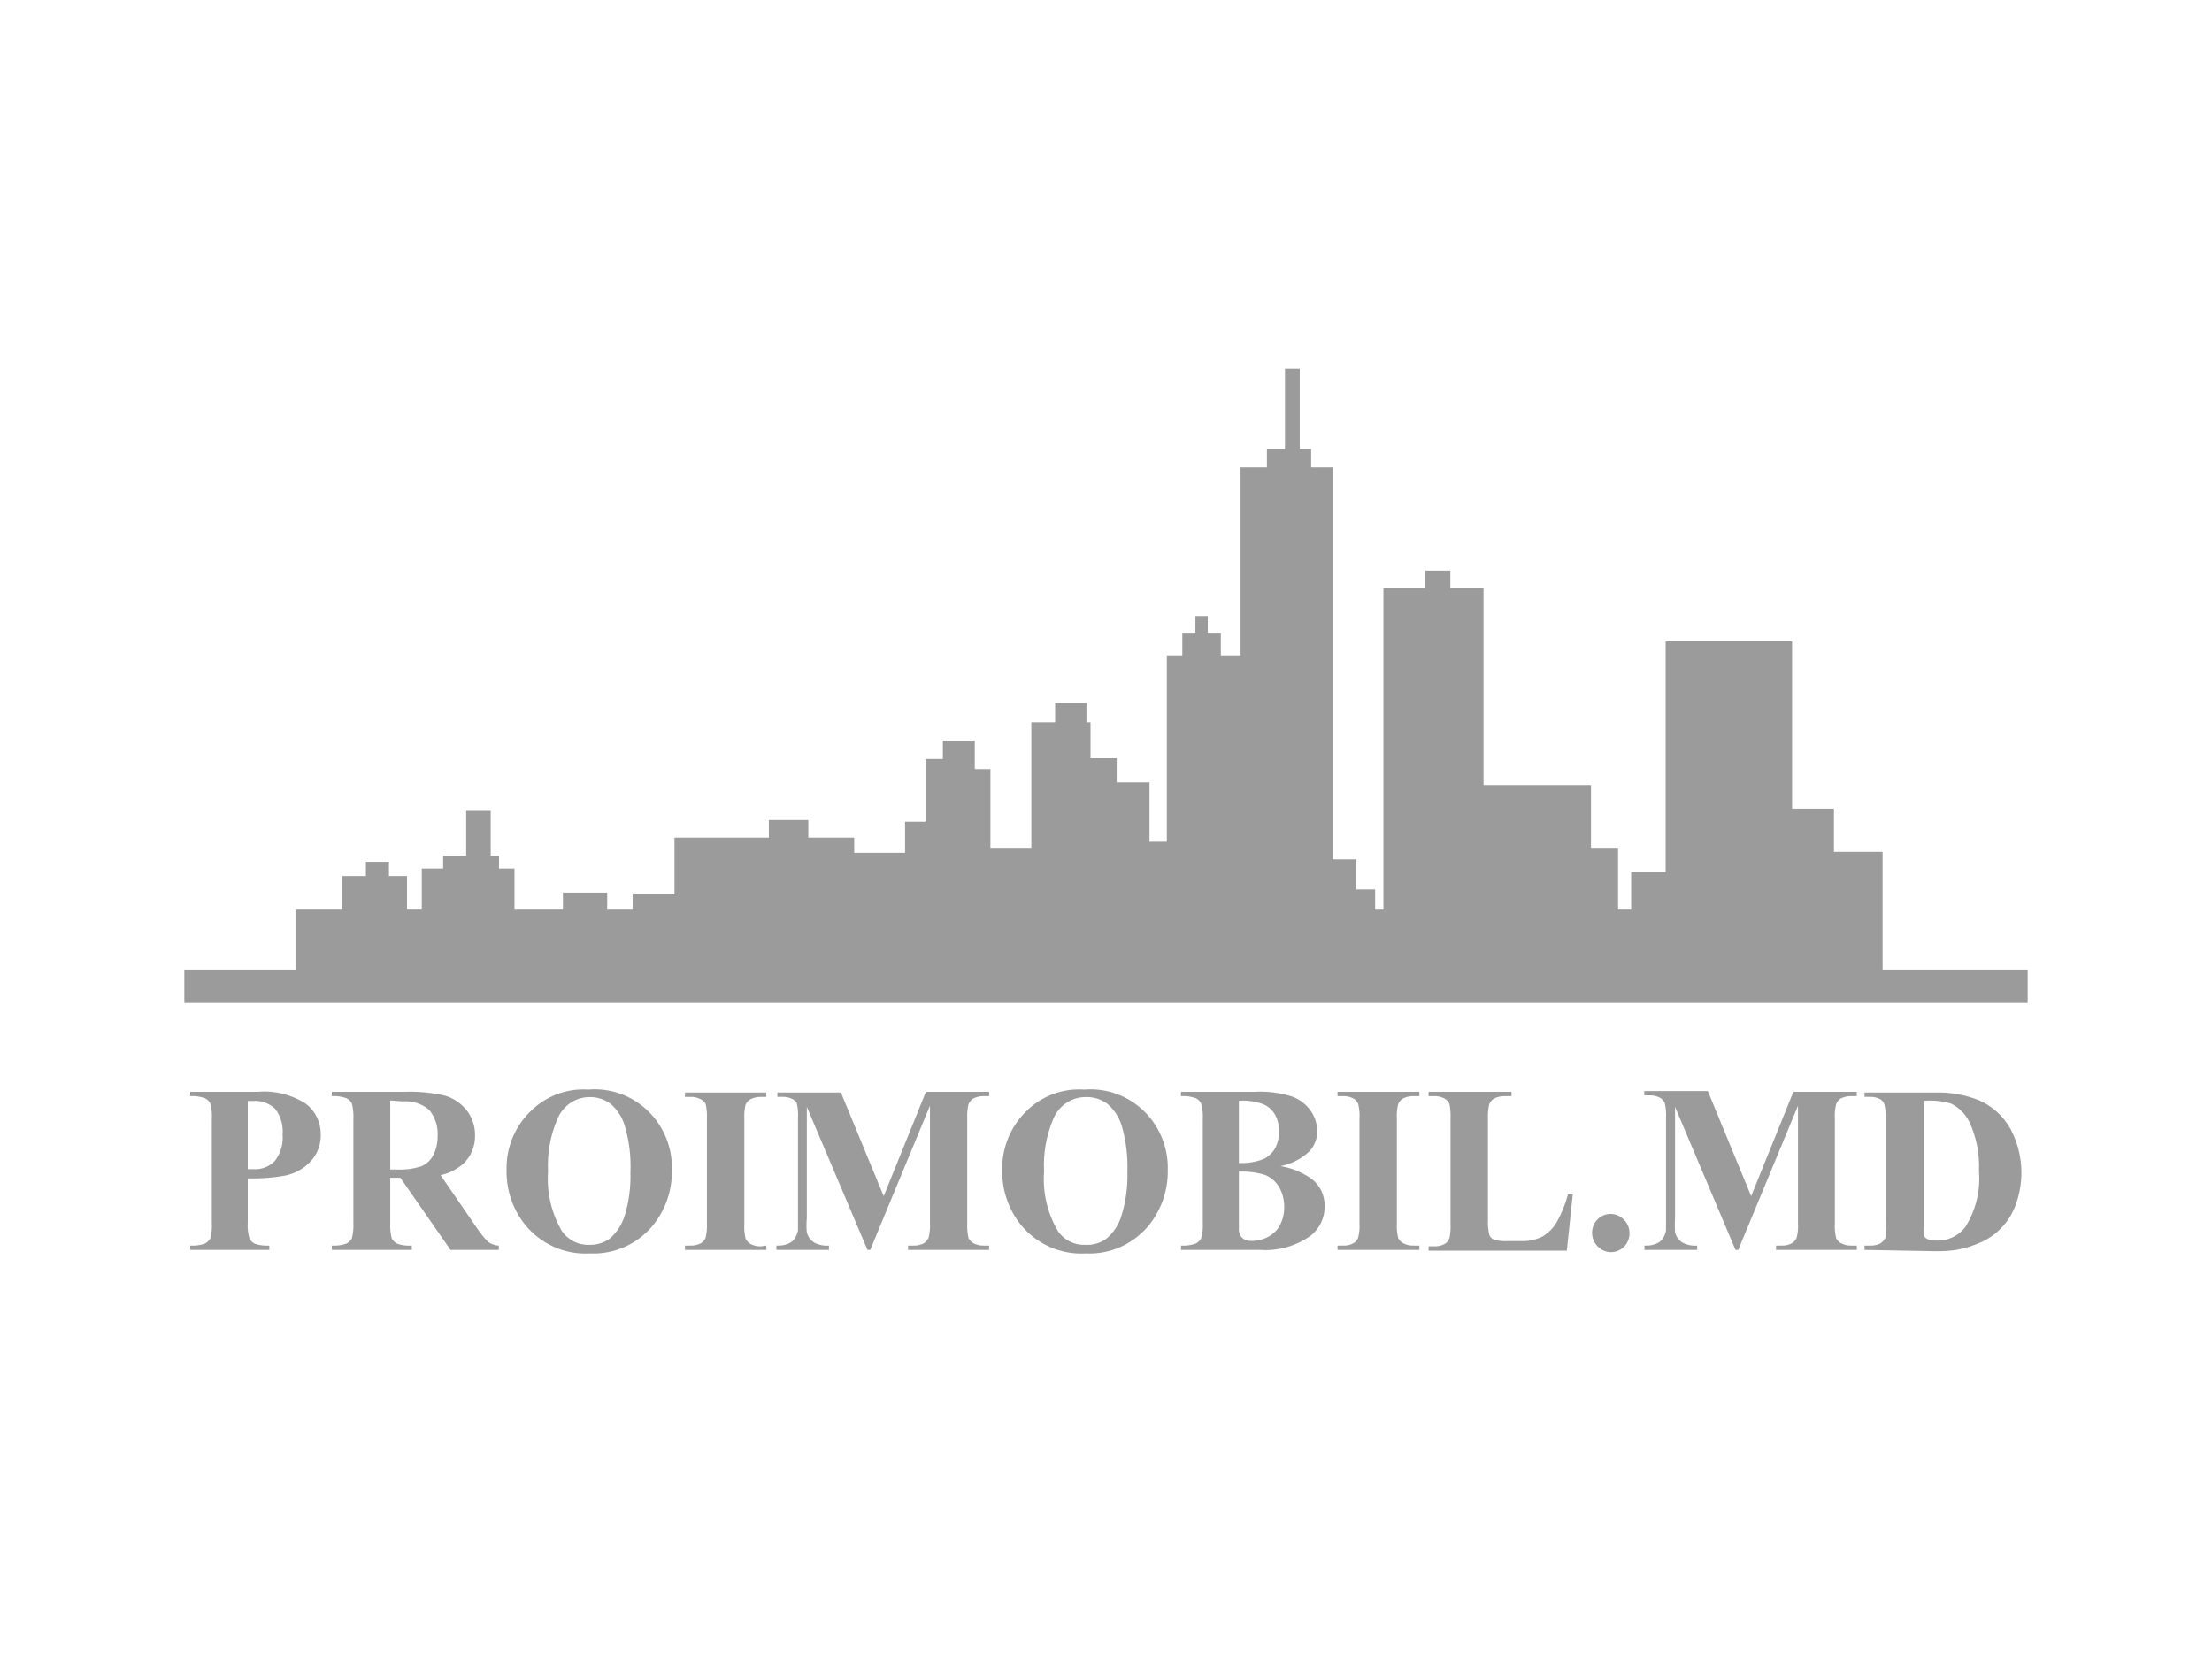 <svg width="120" height="90" viewBox="0 0 120 90" fill="none" xmlns="http://www.w3.org/2000/svg">
<g clip-path="url(#clip0_316_576)">
<path fill-rule="evenodd" clip-rule="evenodd" d="M102.13 52.606V46.215H99.49V43.868H97.22V34.794H90.36V47.302H88.49V49.304H87.78V45.992H86.31V42.588H80.48V31.888H78.68V30.953H77.29V31.888H75.05V49.304H74.6V48.257H73.58V46.621H72.29V25.355H71.13V24.359H70.51V20H69.71V24.359H68.73V25.355H67.3V35.556H66.23V34.327H65.52V33.422H64.85V34.327H64.14V35.556H63.3V45.666H62.36V42.445H60.58V41.135H59.16V39.184H58.94V38.137H57.24V39.184H55.95V45.992H53.73V41.724H52.88V40.179H51.15V41.175H50.21V44.579H49.1V46.266H46.34V45.443H43.85V44.488H41.71V45.443H36.59V48.481H34.32V49.304H32.94V48.43H30.54V49.304H27.91V47.119H27.07V46.439H26.62V43.99H25.29V46.439H24.04V47.119H22.88V49.304H22.08V47.526H21.1V46.754H19.85V47.526H18.56V49.304H16.03V52.606H10V54.415H110V52.606H102.13Z" fill="#9B9B9B"/>
<path fill-rule="evenodd" clip-rule="evenodd" d="M13.44 63.925V66.303C13.418 66.597 13.449 66.894 13.53 67.177C13.588 67.308 13.691 67.412 13.82 67.472C14.074 67.557 14.343 67.591 14.61 67.573V67.807H10.32V67.573C10.591 67.592 10.864 67.554 11.12 67.461C11.243 67.4 11.345 67.3 11.41 67.177C11.486 66.892 11.513 66.597 11.49 66.303V60.735C11.512 60.441 11.485 60.146 11.41 59.861C11.344 59.735 11.239 59.635 11.11 59.577C10.857 59.486 10.588 59.448 10.32 59.465V59.231H14C14.918 59.151 15.836 59.384 16.61 59.892C16.859 60.084 17.061 60.333 17.198 60.619C17.335 60.905 17.404 61.22 17.4 61.538C17.417 62.061 17.234 62.57 16.89 62.96C16.518 63.377 16.023 63.662 15.48 63.773C14.82 63.895 14.15 63.946 13.48 63.925H13.44ZM13.44 59.729V63.428H13.75C13.966 63.442 14.183 63.409 14.385 63.33C14.587 63.251 14.769 63.128 14.92 62.97C15.228 62.566 15.374 62.057 15.33 61.548C15.376 61.044 15.229 60.542 14.92 60.146C14.757 59.994 14.563 59.878 14.353 59.806C14.143 59.734 13.921 59.708 13.7 59.729H13.44Z" fill="#9B9B9B"/>
<path fill-rule="evenodd" clip-rule="evenodd" d="M21.17 63.895V66.303C21.152 66.597 21.179 66.892 21.25 67.177C21.315 67.306 21.421 67.41 21.55 67.472C21.804 67.559 22.073 67.594 22.34 67.573V67.807H18V67.573C18.271 67.592 18.544 67.554 18.8 67.462C18.922 67.397 19.022 67.298 19.09 67.177C19.161 66.892 19.188 66.597 19.17 66.303V60.735C19.187 60.441 19.16 60.147 19.09 59.861C19.024 59.735 18.918 59.635 18.79 59.577C18.537 59.486 18.268 59.448 18 59.465V59.231H21.92C22.673 59.202 23.426 59.274 24.16 59.445C24.617 59.583 25.021 59.859 25.32 60.237C25.62 60.625 25.779 61.106 25.77 61.599C25.777 61.893 25.72 62.186 25.605 62.456C25.489 62.726 25.317 62.968 25.1 63.163C24.752 63.455 24.341 63.657 23.9 63.753L25.9 66.659C26.067 66.911 26.258 67.146 26.47 67.36C26.639 67.493 26.846 67.568 27.06 67.573V67.807H24.44L21.72 63.895H21.17ZM21.17 59.699V63.448H21.53C21.966 63.468 22.402 63.413 22.82 63.285C23.113 63.175 23.356 62.958 23.5 62.676C23.661 62.362 23.744 62.013 23.74 61.66C23.778 61.138 23.617 60.621 23.29 60.217C22.886 59.873 22.365 59.705 21.84 59.749L21.17 59.699Z" fill="#9B9B9B"/>
<path fill-rule="evenodd" clip-rule="evenodd" d="M31.91 59.109C32.499 59.059 33.092 59.136 33.65 59.334C34.208 59.533 34.718 59.85 35.147 60.264C35.576 60.678 35.914 61.179 36.138 61.734C36.363 62.29 36.469 62.888 36.45 63.489C36.467 64.528 36.135 65.542 35.51 66.364C35.096 66.902 34.562 67.332 33.951 67.616C33.34 67.901 32.671 68.032 32 68C31.334 68.038 30.668 67.917 30.056 67.645C29.445 67.373 28.905 66.959 28.48 66.435C27.819 65.605 27.465 64.566 27.48 63.499C27.463 62.906 27.568 62.315 27.788 61.766C28.009 61.217 28.34 60.72 28.76 60.308C29.17 59.894 29.662 59.572 30.203 59.366C30.744 59.159 31.323 59.072 31.9 59.109H31.91ZM31.99 59.516C31.611 59.516 31.242 59.631 30.928 59.847C30.615 60.062 30.372 60.368 30.23 60.725C29.852 61.615 29.681 62.581 29.73 63.55C29.65 64.687 29.916 65.822 30.49 66.801C30.659 67.037 30.882 67.227 31.14 67.355C31.398 67.482 31.683 67.543 31.97 67.532C32.353 67.543 32.731 67.433 33.05 67.218C33.454 66.879 33.75 66.427 33.9 65.917C34.122 65.166 34.224 64.384 34.2 63.6C34.239 62.742 34.134 61.883 33.89 61.06C33.748 60.59 33.473 60.174 33.1 59.861C32.777 59.634 32.393 59.514 32 59.516H31.99Z" fill="#9B9B9B"/>
<path fill-rule="evenodd" clip-rule="evenodd" d="M41.57 67.573V67.807H37.16V67.573H37.44C37.645 67.584 37.848 67.538 38.03 67.441C38.145 67.372 38.234 67.264 38.28 67.136C38.341 66.877 38.364 66.61 38.35 66.344V60.705C38.364 60.428 38.34 60.151 38.28 59.882C38.213 59.771 38.116 59.682 38 59.627C37.827 59.538 37.634 59.496 37.44 59.506H37.16V59.272H41.57V59.506H41.29C41.086 59.5 40.883 59.546 40.7 59.638C40.584 59.709 40.493 59.816 40.44 59.943C40.384 60.206 40.364 60.476 40.38 60.745V66.385C40.361 66.661 40.385 66.939 40.45 67.207C40.514 67.329 40.611 67.427 40.73 67.492C40.903 67.582 41.096 67.624 41.29 67.614L41.57 67.573Z" fill="#9B9B9B"/>
<path fill-rule="evenodd" clip-rule="evenodd" d="M47.94 64.891L50.23 59.231H53.66V59.465H53.39C53.182 59.458 52.976 59.504 52.79 59.597C52.679 59.672 52.593 59.778 52.54 59.902C52.479 60.158 52.455 60.421 52.47 60.684V66.344C52.456 66.62 52.48 66.897 52.54 67.167C52.603 67.288 52.701 67.387 52.82 67.451C52.996 67.541 53.193 67.583 53.39 67.573H53.66V67.807H49.26V67.573H49.53C49.738 67.585 49.945 67.539 50.13 67.441C50.24 67.366 50.327 67.26 50.38 67.136C50.441 66.877 50.464 66.61 50.45 66.344V59.983L47.21 67.807H47.06L43.77 60.044V66.08C43.744 66.34 43.744 66.602 43.77 66.862C43.823 67.071 43.947 67.255 44.12 67.38C44.377 67.531 44.674 67.598 44.97 67.573V67.807H42.12V67.573H42.21C42.388 67.579 42.565 67.548 42.73 67.482C42.874 67.429 43.002 67.338 43.1 67.218C43.19 67.078 43.255 66.923 43.29 66.76C43.29 66.71 43.29 66.496 43.29 66.11V60.644C43.308 60.371 43.285 60.096 43.22 59.831C43.164 59.746 43.088 59.676 43 59.627C42.827 59.539 42.634 59.497 42.44 59.505H42.17V59.272H45.62L47.94 64.891Z" fill="#9B9B9B"/>
<path fill-rule="evenodd" clip-rule="evenodd" d="M58.82 59.109C59.408 59.06 60 59.138 60.557 59.338C61.114 59.538 61.623 59.855 62.05 60.268C62.478 60.681 62.815 61.182 63.039 61.737C63.263 62.292 63.369 62.889 63.35 63.489C63.367 64.528 63.035 65.542 62.41 66.364C61.997 66.903 61.462 67.333 60.852 67.617C60.241 67.902 59.571 68.033 58.9 68C58.232 68.038 57.565 67.917 56.952 67.645C56.338 67.373 55.797 66.959 55.37 66.435C54.709 65.605 54.355 64.566 54.37 63.499C54.355 62.906 54.461 62.316 54.682 61.767C54.902 61.218 55.232 60.721 55.65 60.308C56.061 59.893 56.555 59.571 57.098 59.364C57.641 59.158 58.221 59.071 58.8 59.109H58.82ZM58.89 59.516C58.511 59.516 58.142 59.631 57.828 59.847C57.514 60.062 57.271 60.368 57.13 60.725C56.757 61.616 56.589 62.582 56.64 63.55C56.555 64.687 56.821 65.824 57.4 66.801C57.567 67.039 57.79 67.231 58.048 67.358C58.307 67.486 58.593 67.546 58.88 67.533C59.277 67.554 59.67 67.443 60 67.218C60.407 66.882 60.703 66.428 60.85 65.917C61.076 65.167 61.181 64.385 61.16 63.6C61.193 62.742 61.089 61.884 60.85 61.06C60.705 60.59 60.426 60.173 60.05 59.861C59.71 59.622 59.303 59.501 58.89 59.516Z" fill="#9B9B9B"/>
<path fill-rule="evenodd" clip-rule="evenodd" d="M69.48 63.265C70.084 63.365 70.658 63.601 71.16 63.956C71.384 64.129 71.565 64.354 71.687 64.612C71.808 64.87 71.868 65.153 71.86 65.439C71.866 65.75 71.799 66.057 71.665 66.336C71.531 66.615 71.334 66.858 71.09 67.045C70.292 67.607 69.329 67.876 68.36 67.807H64.07V67.573C64.341 67.592 64.614 67.554 64.87 67.462C64.993 67.4 65.095 67.3 65.16 67.177C65.241 66.894 65.272 66.598 65.25 66.303V60.735C65.271 60.441 65.24 60.145 65.16 59.861C65.098 59.736 64.996 59.635 64.87 59.577C64.613 59.486 64.341 59.448 64.07 59.465V59.231H68.07C68.763 59.193 69.458 59.282 70.12 59.495C70.522 59.649 70.871 59.922 71.12 60.278C71.341 60.603 71.46 60.99 71.46 61.385C71.46 61.592 71.419 61.796 71.34 61.986C71.261 62.176 71.145 62.349 71 62.493C70.564 62.892 70.027 63.159 69.45 63.265H69.48ZM67.21 63.58V66.628C67.201 66.722 67.211 66.817 67.241 66.906C67.27 66.995 67.317 67.077 67.38 67.147C67.448 67.207 67.527 67.254 67.613 67.283C67.699 67.313 67.79 67.325 67.88 67.319C68.2 67.325 68.517 67.248 68.8 67.096C69.076 66.951 69.303 66.724 69.45 66.445C69.596 66.149 69.672 65.822 69.67 65.49C69.676 65.113 69.582 64.742 69.4 64.413C69.226 64.111 68.959 63.875 68.64 63.743C68.177 63.6 67.693 63.538 67.21 63.56V63.58ZM67.21 63.092C67.656 63.115 68.101 63.046 68.52 62.889C68.784 62.768 69.007 62.57 69.16 62.32C69.318 62.035 69.394 61.712 69.38 61.385C69.396 61.059 69.319 60.734 69.16 60.45C69.012 60.205 68.792 60.012 68.53 59.902C68.108 59.746 67.658 59.683 67.21 59.719V63.092Z" fill="#9B9B9B"/>
<path fill-rule="evenodd" clip-rule="evenodd" d="M77 67.573V67.807H72.56V67.573H72.84C73.045 67.586 73.249 67.54 73.43 67.441C73.548 67.375 73.637 67.266 73.68 67.136C73.746 66.878 73.77 66.61 73.75 66.344V60.705C73.77 60.428 73.746 60.15 73.68 59.882C73.628 59.754 73.532 59.649 73.41 59.587C73.233 59.497 73.037 59.455 72.84 59.465H72.56V59.231H77V59.465H76.7C76.492 59.458 76.286 59.504 76.1 59.597C75.987 59.669 75.899 59.776 75.85 59.902C75.783 60.164 75.76 60.435 75.78 60.705V66.344C75.761 66.62 75.785 66.898 75.85 67.167C75.913 67.288 76.011 67.387 76.13 67.451C76.306 67.541 76.503 67.583 76.7 67.573H77Z" fill="#9B9B9B"/>
<path fill-rule="evenodd" clip-rule="evenodd" d="M85.32 64.799L85 67.848H77.5V67.614H77.78C77.988 67.625 78.195 67.58 78.38 67.482C78.493 67.41 78.581 67.303 78.63 67.177C78.685 66.917 78.705 66.65 78.69 66.385V60.705C78.705 60.429 78.685 60.152 78.63 59.882C78.57 59.756 78.472 59.652 78.35 59.587C78.173 59.497 77.977 59.455 77.78 59.465H77.5V59.231H82V59.465H81.64C81.436 59.458 81.233 59.504 81.05 59.597C80.932 59.666 80.84 59.773 80.79 59.902C80.729 60.165 80.705 60.435 80.72 60.705V66.161C80.704 66.445 80.731 66.729 80.8 67.004C80.827 67.067 80.867 67.123 80.917 67.168C80.967 67.214 81.026 67.248 81.09 67.269C81.336 67.324 81.588 67.345 81.84 67.329H82.55C82.937 67.342 83.322 67.258 83.67 67.086C83.985 66.9 84.25 66.639 84.44 66.323C84.712 65.846 84.92 65.333 85.06 64.799H85.32Z" fill="#9B9B9B"/>
<path fill-rule="evenodd" clip-rule="evenodd" d="M87.36 65.856C87.498 65.854 87.635 65.881 87.762 65.935C87.89 65.989 88.005 66.07 88.1 66.171C88.197 66.268 88.273 66.383 88.325 66.511C88.377 66.638 88.402 66.775 88.4 66.913C88.4 67.182 88.295 67.441 88.107 67.631C87.92 67.822 87.665 67.929 87.4 67.929C87.264 67.93 87.129 67.902 87.003 67.848C86.877 67.794 86.764 67.714 86.67 67.614C86.573 67.517 86.496 67.402 86.445 67.274C86.393 67.147 86.368 67.01 86.37 66.872C86.37 66.603 86.475 66.344 86.663 66.154C86.85 65.963 87.105 65.856 87.37 65.856H87.36Z" fill="#9B9B9B"/>
<path fill-rule="evenodd" clip-rule="evenodd" d="M95 64.891L97.29 59.231H100.73V59.465H100.45C100.242 59.458 100.036 59.504 99.85 59.597C99.74 59.67 99.656 59.777 99.61 59.902C99.544 60.157 99.52 60.421 99.54 60.684V66.344C99.521 66.62 99.545 66.898 99.61 67.167C99.668 67.292 99.767 67.393 99.89 67.451C100.063 67.54 100.256 67.582 100.45 67.573H100.73V67.807H96.35V67.573H96.62C96.828 67.585 97.035 67.539 97.22 67.441C97.333 67.369 97.421 67.262 97.47 67.136C97.536 66.878 97.56 66.61 97.54 66.344V59.983L94.3 67.807H94.15L90.87 60.044V66.08C90.852 66.34 90.852 66.602 90.87 66.862C90.923 67.071 91.047 67.255 91.22 67.38C91.477 67.531 91.774 67.598 92.07 67.573V67.807H89.21V67.573H89.3C89.478 67.579 89.655 67.548 89.82 67.482C89.966 67.432 90.094 67.34 90.19 67.218C90.284 67.081 90.349 66.925 90.38 66.76C90.38 66.71 90.38 66.496 90.38 66.11V60.644C90.398 60.371 90.375 60.096 90.31 59.831C90.254 59.708 90.159 59.608 90.04 59.546C89.863 59.459 89.667 59.417 89.47 59.424H89.2V59.191H92.65L95 64.891Z" fill="#9B9B9B"/>
<path fill-rule="evenodd" clip-rule="evenodd" d="M101.15 67.807V67.573H101.43C101.626 67.583 101.822 67.545 102 67.462C102.124 67.382 102.224 67.269 102.29 67.136C102.319 66.873 102.319 66.607 102.29 66.344V60.705C102.31 60.428 102.286 60.15 102.22 59.881C102.173 59.776 102.097 59.688 102 59.627C101.823 59.538 101.627 59.496 101.43 59.505H101.15V59.272H104.93C105.76 59.241 106.586 59.382 107.36 59.688C108.082 60.003 108.682 60.549 109.07 61.243C109.399 61.861 109.595 62.542 109.647 63.243C109.699 63.943 109.604 64.647 109.37 65.307C109.061 66.198 108.417 66.929 107.58 67.34C107.12 67.561 106.632 67.719 106.13 67.807C105.733 67.865 105.331 67.889 104.93 67.878L101.15 67.807ZM104.37 59.678V66.374C104.343 66.59 104.343 66.809 104.37 67.025C104.401 67.106 104.462 67.171 104.54 67.207C104.69 67.278 104.855 67.309 105.02 67.299C105.323 67.318 105.625 67.262 105.902 67.136C106.179 67.011 106.422 66.819 106.61 66.578C107.183 65.673 107.447 64.602 107.36 63.529C107.4 62.62 107.225 61.714 106.85 60.887C106.636 60.446 106.284 60.089 105.85 59.871C105.37 59.729 104.868 59.678 104.37 59.719V59.678Z" fill="#9B9B9B"/>
</g>
<defs>
<clipPath id="clip0_316_576">
<rect width="100" height="48" fill="white" transform="translate(10 20)"/>
</clipPath>
</defs>
</svg>
